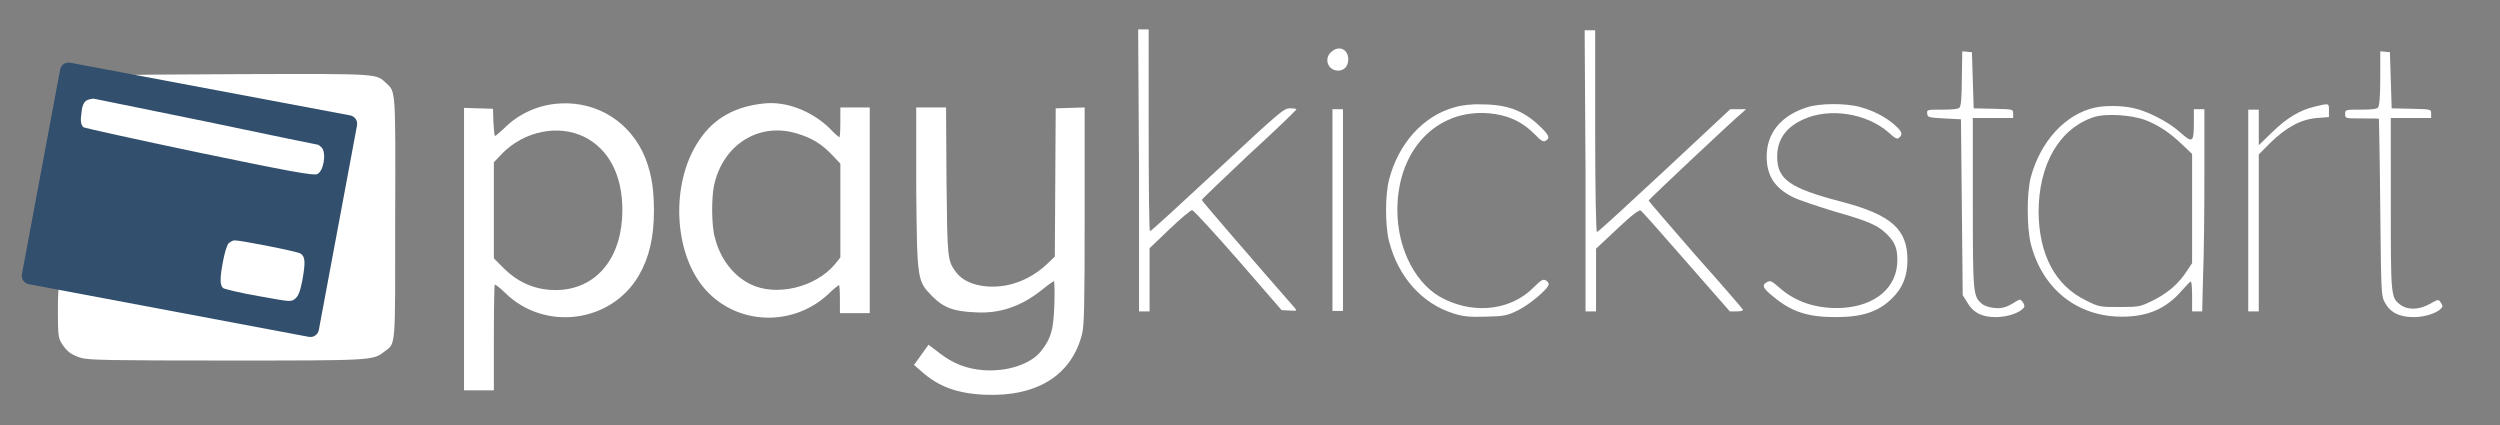 <?xml version="1.0" encoding="utf-8"?>
<!-- Generator: Adobe Illustrator 25.0.1, SVG Export Plug-In . SVG Version: 6.00 Build 0)  -->
<svg version="1.1" id="Layer_1" xmlns="http://www.w3.org/2000/svg" xmlns:xlink="http://www.w3.org/1999/xlink" x="0px" y="0px"
	 viewBox="0 0 570 97" style="enable-background:new 0 0 570 97;" xml:space="preserve">
<rect x="0" y="0" width="570" height="97" fill="#808080" stroke="none"/>
<style type="text/css">
	.st0{fill:#FFFFFF;}
	.st1{fill:#32506D;}
</style>
<path class="st0" d="M259.7,38.9V71h1.2h1.2v-7.2v-7.2l4.6-4.4c2.5-2.4,4.8-4.3,5.1-4.3c0.3,0,5,5.1,10.5,11.4l9.9,11.4l1.8,0.1
	c1.7,0.1,1.8,0.1,1.2-0.6c-8.6-9.8-21.2-24.4-21.2-24.6c0-0.2,4.9-4.8,10.8-10.4c6-5.5,10.8-10.1,10.8-10.3c0-0.1-0.7-0.2-1.5-0.2
	c-1.4,0-2.3,0.8-16.5,14c-8.3,7.7-15.1,14-15.4,14c-0.2,0-0.3-10.4-0.3-23v-23h-1.2h-1.2L259.7,38.9L259.7,38.9L259.7,38.9z"/>
<path class="st0" d="M361.5,38.9V71h1.2h1.2v-7.2v-7.1l4.8-4.5c3.5-3.3,5-4.4,5.4-4.2c0.3,0.2,5,5.5,10.4,11.7l9.9,11.3h1.6
	c1,0,1.5-0.2,1.4-0.4c-0.1-0.2-5-5.9-10.9-12.5c-5.8-6.7-10.6-12.2-10.6-12.4c0-0.2,18.7-17.8,21.2-19.9l1-0.9h-1.8h-1.8l-15,14
	c-8.3,7.7-15.1,14-15.4,14c-0.2,0-0.4-9.6-0.4-23v-23h-1.2h-1.2L361.5,38.9L361.5,38.9L361.5,38.9z"/>
<path class="st0" d="M303.7,11.7c-2,1.5-1,4.4,1.4,4.4c1.4,0,2.3-1,2.3-2.6C307.4,11.3,305.4,10.3,303.7,11.7L303.7,11.7z"/>
<path class="st0" d="M447.3,17.8c0,4.3-0.2,6.3-0.5,6.7s-1.8,0.5-4,0.5c-3.4,0-3.5,0-3.4,0.9c0.1,0.9,0.4,0.9,3.9,1.1l3.8,0.2
	l0.4,40.1l1,1.6c1.3,2.3,3.3,3.4,6.5,3.4c2.6,0,5.3-0.9,6.3-2c0.4-0.4,0.3-0.8-0.1-1.4c-0.5-0.7-0.7-0.7-1.5-0.2
	c-2.2,1.4-3.2,1.7-5.1,1.5c-1.1-0.1-2.3-0.5-2.8-1c-1.9-1.7-2-2.1-2-22.8V26.9h4.6h4.6v-1c0-1,0-1-4.5-1.1l-4.5-0.1l-0.4-12.8
	l-1.1-0.1l-1.1-0.1L447.3,17.8L447.3,17.8L447.3,17.8z"/>
<path class="st0" d="M542.7,17.8c0,4.3-0.2,6.3-0.5,6.7s-1.8,0.5-4,0.5c-3.5,0-3.5,0-3.5,1s0,1,3.8,1c2.1,0,3.8,0,3.9,0.1
	c0,0.1,0.2,9.1,0.3,20.2c0.2,19.3,0.2,20.1,1,21.6c1.2,2.3,3.3,3.4,6.6,3.4c2.6,0,5.3-0.9,6.3-2c0.4-0.4,0.3-0.7-0.1-1.3
	c-0.5-0.8-0.6-0.8-2.5,0.3c-2.5,1.4-5.1,1.4-6.7,0.2c-2.2-1.7-2.2-1.8-2.2-23V26.9h4.6h4.6v-1c0-1,0-1-4.5-1.1l-4.5-0.1l-0.4-12.8
	l-1.1-0.1l-1.1-0.1V17.8L542.7,17.8L542.7,17.8z"/>
<path class="st0" d="M27.4,17.2c0.4,0.1,2.3,0.4,4.2,0.8s4.7,0.8,6.2,1.2c1.6,0.3,9.9,1.8,18.4,3.4c24.2,4.4,22.7,4.1,23.6,5.3
	l0.8,1l-3.9,21c-5,26.9-4.5,24.7-5.8,25.3c-1,0.5-1.6,0.5-5.1-0.2c-15.3-2.9-51.8-9.6-52.2-9.6c-0.3,0-0.4,1.7-0.4,5.7
	c0,5.1,0.1,5.9,0.8,7.1c1.2,1.9,2.2,2.7,4.5,3.4c1.7,0.5,6.5,0.6,33.1,0.6c33.3,0,33.4,0,36-2c2.7-2.1,2.5-0.1,2.5-30.6
	C90.2,20,90.2,21,88.1,19c-2.4-2.2-1-2.2-32.5-2.1C39.7,17,27,17,27.4,17.2L27.4,17.2L27.4,17.2z"/>
<path class="st0" d="M126.4,23.7c-4.3,0.5-8.5,2.5-11.6,5.7c-0.9,0.8-1.8,1.6-1.9,1.6c-0.2,0-0.3-1.4-0.4-3.1l-0.1-3.1l-3.3-0.1
	l-3.3-0.1v32.3V89h3.4h3.4V77.1c0-6.6,0.1-12.1,0.2-12.2c0.1-0.1,1.2,0.7,2.4,1.9c9,8.8,24.1,6.8,30.4-3.9c2.4-4.1,3.5-8.7,3.5-15
	c0-5.5-0.8-9.5-2.6-13.3C142.7,26.9,134.9,22.7,126.4,23.7L126.4,23.7L126.4,23.7z M133.2,31.2c5.6,2.8,8.7,8.7,8.7,16.7
	c0,10.5-5.5,17.6-14.1,18.2c-5.1,0.3-9.5-1.4-13.2-5.2l-2-2v-11V37l1.9-2C119.5,29.9,127.3,28.3,133.2,31.2L133.2,31.2L133.2,31.2z"
	/>
<path class="st0" d="M174.1,23.6c-6.6,0.7-11.4,3.4-14.7,8.4c-6.6,9.7-5.9,25.9,1.5,34.1c7.2,8,19.8,8.5,27.9,1
	c1.2-1.2,2.4-2.1,2.5-2.1c0.1,0,0.2,1.4,0.2,3.2v3.2h3.4h3.4V47.9V24.5H195h-3.4v3.4c0,1.9-0.1,3.4-0.2,3.4s-1.2-0.9-2.2-2
	C185.1,25.3,179.2,23,174.1,23.6L174.1,23.6L174.1,23.6z M181.9,30.5c3.3,1,5.5,2.4,7.8,4.8l1.9,2V48v10.7l-1.2,1.5
	c-4.4,5.3-13.4,7.5-19.3,4.6c-3.9-1.9-6.9-5.8-8.1-10.6c-0.8-2.7-0.8-9.1-0.2-11.9C164.8,32.9,173.2,27.7,181.9,30.5L181.9,30.5
	L181.9,30.5z"/>
<path class="st0" d="M331.5,24.5c-7.1,2-12.7,8.3-14.8,16.5c-0.9,3.5-0.9,10.5,0,14c2.1,8.2,7.6,14.3,14.8,16.5
	c2.3,0.7,3.5,0.8,7.3,0.7c4-0.1,4.8-0.2,7.2-1.4c2.7-1.3,7.1-5,7.1-6c0-0.3-0.3-0.7-0.7-0.9c-0.6-0.3-1.1,0-2.7,1.6
	c-5,5.1-13.1,6.2-20.2,2.8c-6.5-3-10.9-11.3-10.9-20.4c0-14.3,9.7-23.8,22.3-21.9c3.7,0.6,6.4,2,9,4.6c1.4,1.5,2,1.8,2.5,1.5
	c1.1-0.6,0.8-1.3-1.4-3.4c-3.8-3.6-7.5-4.9-13.3-4.9C335.5,23.7,333.1,24,331.5,24.5L331.5,24.5L331.5,24.5z"/>
<path class="st0" d="M411.9,24.5c-5.9,1.9-9.1,5.9-9.1,11.2c0,4.3,1.8,7.2,6.1,9.3c1.2,0.6,5.4,2,9.3,3.2c7.7,2.2,9.8,3.1,11.8,5
	c2,1.9,2.6,3.3,2.6,6.1c0,6.2-4.9,10.4-12.5,10.9c-5.8,0.3-10.7-1.3-14.5-4.7c-1.6-1.4-2-1.6-2.7-1.2c-1.3,0.7-1,1.4,1.5,3.4
	c4.1,3.4,7.8,4.6,14.1,4.6c6.1,0,9.8-1.2,12.9-4.3c2.4-2.3,3.5-5.1,3.5-8.7c0-7-3.6-10.3-15-13.3c-11.9-3.1-14.7-5.1-14.7-10.3
	c0-3.9,2-6.7,6-8.5c5.9-2.7,14.4-1.4,19.4,3c1.5,1.4,2,1.6,2.4,1.2c0.9-0.8,0.7-1.4-1-2.9c-2-1.8-4.9-3.3-7.9-4.1
	C420.9,23.5,414.8,23.5,411.9,24.5L411.9,24.5L411.9,24.5z"/>
<path class="st0" d="M527.8,24.3c-3.4,0.8-6.3,2.5-9.7,5.8l-3.1,3v-4v-4.1h-1.2h-1.2v23v23h1.2h1.2V53.1V35.2l2.7-2.7
	c3.6-3.5,6.9-5.3,10.6-5.6l2.7-0.2v-1.5C531,23.5,531.1,23.5,527.8,24.3L527.8,24.3L527.8,24.3z"/>
<path class="st0" d="M477.8,24.5c-6.8,1.4-12.6,7.7-14.8,16c-0.9,3.5-0.9,11.2,0,15c2.6,10.3,10.5,16.7,20.8,16.7
	c5.9,0,10.1-1.8,13.7-6c1-1.1,1.8-2,2-2c0.2,0,0.3,1.5,0.3,3.4V71h1.1h1.2l0.2-8.1c0.2-4.4,0.3-14.8,0.3-23V24.9h-1.2h-1.2V28
	c0,4.5-0.3,4.7-3.1,2.2c-2.6-2.4-7.7-5-10.9-5.6C483.8,24.1,480.3,24,477.8,24.5L477.8,24.5z M489.2,27.4c3.1,1.2,5.7,3,8.5,5.7
	l2.1,2v12.5V60l-1.2,1.8c-1.8,2.8-4.3,5-7.7,6.7c-2.9,1.4-3,1.5-7.6,1.5s-4.7,0-7.7-1.5c-7-3.4-10.7-10.4-10.8-20.1
	c0-10.9,4.7-19.1,12.6-21.7C480.1,25.8,486.1,26.2,489.2,27.4L489.2,27.4L489.2,27.4z"/>
<path class="st0" d="M208.9,42.8c0.2,21.3,0.2,21.2,3.7,24.8c2.5,2.5,4.8,3.4,9.6,3.6c5.8,0.4,10.8-1.4,15.6-5.3
	c1.2-1,2.4-1.8,2.5-1.8s0.2,2.4,0.1,5.3c-0.2,5.7-0.7,7.7-3,10.6c-2.3,3-7.7,4.8-13.2,4.4c-3.8-0.3-6.9-1.5-10-3.9l-2.5-1.9
	l-3.3,4.6l1.6,1.4c3.9,3.5,8.1,5.1,14.5,5.4c11.9,0.5,19.8-4.4,22.2-13.8c0.5-1.9,0.6-6.4,0.6-27.1V24.5l-3.3,0.1l-3.3,0.1
	l-0.1,16.9l-0.1,16.9l-2.1,2c-3.9,3.5-8.7,5.2-13.5,4.8c-3.2-0.3-5.5-1.4-6.9-3.2c-2-2.7-2-3-2.2-20.9l-0.1-16.7h-3.4h-3.4
	L208.9,42.8L208.9,42.8L208.9,42.8z"/>
<path class="st0" d="M303.8,47.9v23h1.2h1.2v-23v-23H305h-1.2V47.9z"/>
<path class="st1" d="M16,14.3l63.8,12c1.1,0.2,1.8,1.2,1.6,2.3l-8.7,46.6c-0.2,1.1-1.2,1.8-2.3,1.6l-63.8-12
	c-1.1-0.2-1.8-1.2-1.6-2.3l8.7-46.6C13.9,14.8,14.9,14.1,16,14.3z"/>
<path class="st0" d="M19.6,23c-0.5,0.4-0.9,1.2-1,2.5c-0.3,2.1-0.2,2.8,0.4,3.5c0.3,0.2,12.1,2.8,26.4,5.8
	c20.2,4.2,26.2,5.3,26.9,4.9c1.5-0.6,2.2-4.9,1-6.1c-0.3-0.3-0.7-0.6-0.8-0.6c-0.1,0-11.4-2.3-25.1-5.2c-13.8-2.8-25.4-5.2-26-5.3
	C20.8,22.5,20,22.7,19.6,23L19.6,23L19.6,23z"/>
<path class="st0" d="M52.2,55.4c-0.4,0.3-0.9,1.9-1.3,3.9c-0.8,4.1-0.8,5.8,0,6.4c0.3,0.2,3.9,1.1,8,1.8c7.3,1.3,7.4,1.4,8.4,0.6
	c0.7-0.6,1.1-1.5,1.6-4c0.8-4.4,0.7-5.6-0.4-6.3c-0.8-0.5-13.6-3-15-3C53.1,54.8,52.6,55.1,52.2,55.4L52.2,55.4L52.2,55.4z"/>
</svg>
